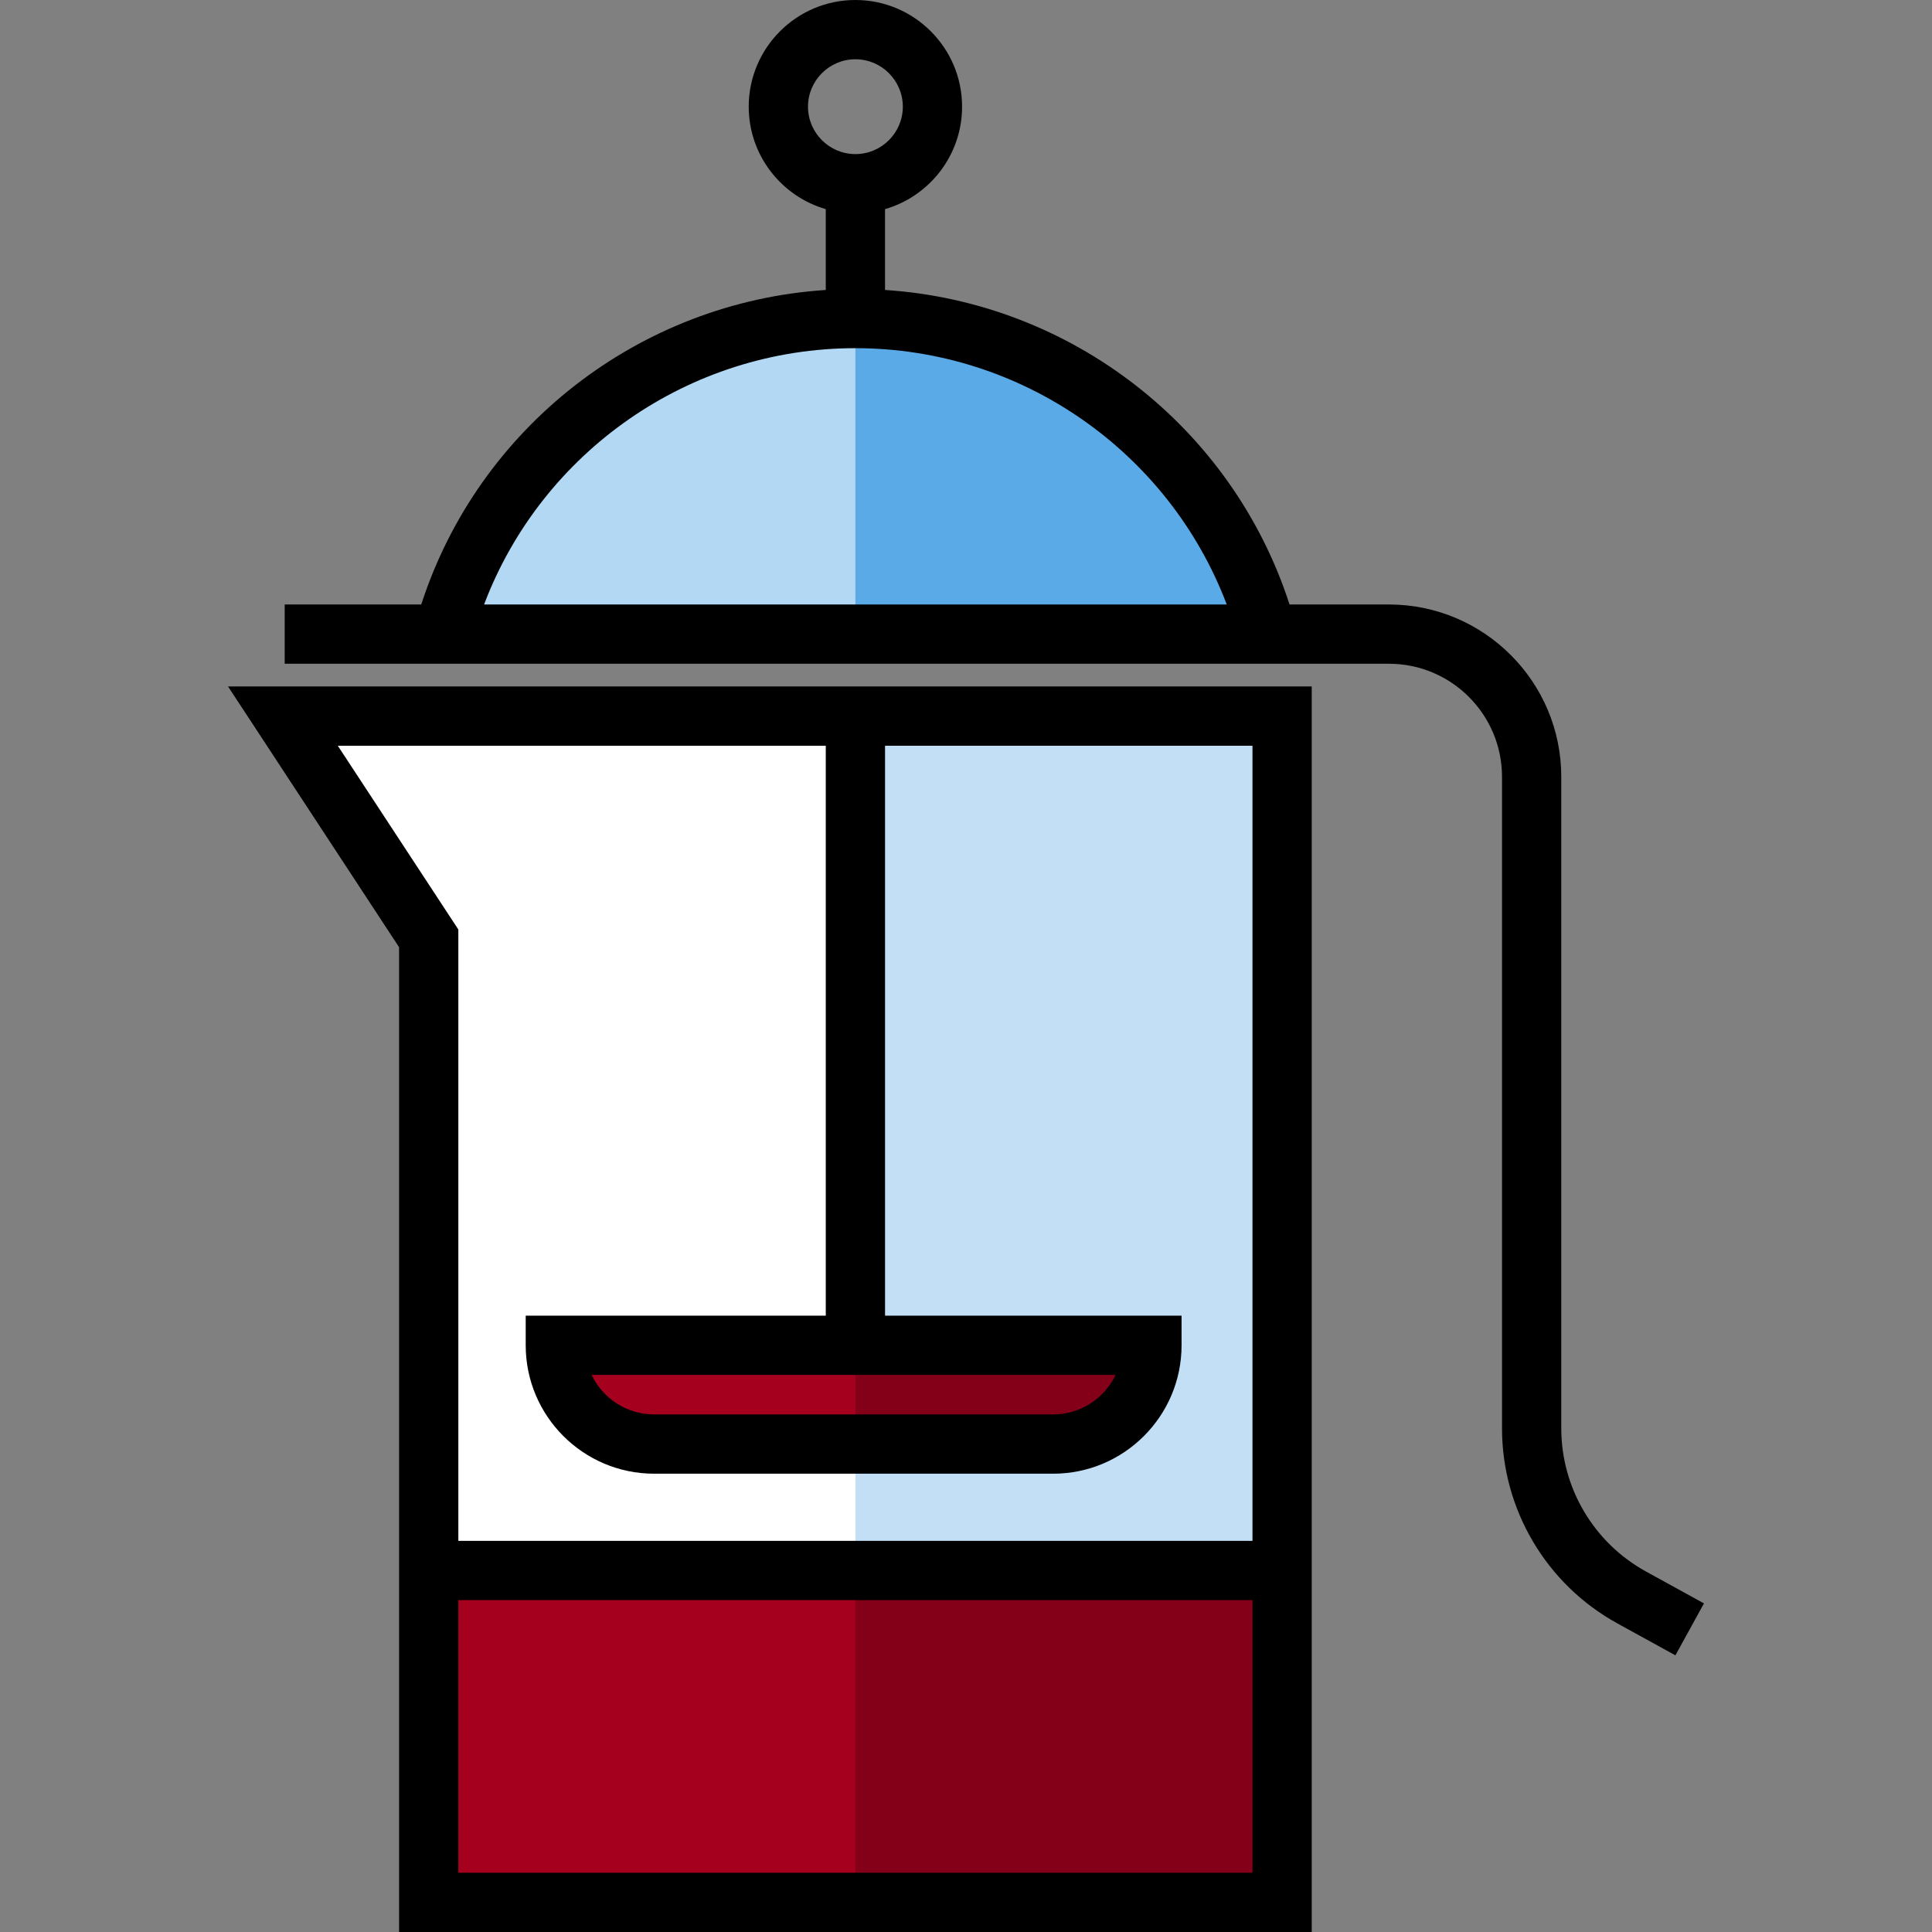 <?xml version="1.0" encoding="iso-8859-1"?>
<!-- Uploaded to: SVG Repo, www.svgrepo.com, Generator: SVG Repo Mixer Tools -->
<svg version="1.1" id="Layer_1" xmlns="http://www.w3.org/2000/svg" xmlns:xlink="http://www.w3.org/1999/xlink" 
	 viewBox="0 0 512 512" xml:space="preserve">
<rect x="0" y="0" width="512" height="512" fill="#808080" stroke="none"/>
<path style="fill:#B3D8F4;" d="M117.484,168.049c12.958-48.173,56.942-83.632,109.207-83.632l0,0
	c52.265,0,96.249,35.458,109.207,83.631"/>
<path style="fill:#5AAAE7;" d="M335.897,168.049H226.691V84.412c26.134,0,50.195,8.868,69.345,23.757
	C315.186,123.048,329.415,143.967,335.897,168.049z"/>
<polygon style="fill:#FFFFFF;" points="74.976,189.775 113.611,248.671 113.611,504.147 339.771,504.147 339.771,189.775 "/>
<rect x="226.693" y="189.775" style="fill:#C2DFF6;" width="113.08" height="314.372"/>
<rect x="113.613" y="416.196" style="fill:#A5001E;" width="226.16" height="87.951"/>
<rect x="226.693" y="416.196" style="fill:#830018;" width="113.08" height="87.951"/>
<path style="fill:#A5001E;" d="M279.095,382.691h-105.75c-14.456,0-26.176-11.719-26.176-26.176l0,0h158.102l0,0
	C305.271,370.972,293.551,382.691,279.095,382.691z"/>
<path style="fill:#830018;" d="M305.271,356.515c0,7.225-2.932,13.779-7.664,18.512c-4.743,4.733-11.277,7.664-18.512,7.664h-52.404
	v-26.176H305.271z"/>
<path d="M105.759,251.016V512h241.865V181.922H60.433L105.759,251.016z M331.919,496.294H121.465v-72.245h210.454V496.294z
	 M218.839,348.663h-79.522v7.853c0,18.764,15.266,34.029,34.029,34.029h105.751c18.763,0,34.029-15.265,34.029-34.029v-7.853h-78.58
	V197.628h97.374v210.716H121.465V246.325l-31.946-48.698h129.32L218.839,348.663L218.839,348.663z M295.649,364.368
	c-2.945,6.185-9.259,10.47-16.554,10.47h-105.75c-7.295,0-13.608-4.285-16.554-10.47H295.649z"/>
<path d="M436.199,416.466c-13.845-7.615-22.446-22.162-22.446-37.963V205.855c0-25.177-20.483-45.659-45.66-45.659h-26.35
	c-15.228-47.05-57.91-80.148-107.2-83.351V55.422c11.778-3.412,20.417-14.289,20.417-27.152c0-15.588-12.682-28.27-28.27-28.27
	s-28.27,12.682-28.27,28.27c0,12.863,8.639,23.739,20.417,27.152v21.423c-49.29,3.203-91.973,36.302-107.2,83.351H75.447v15.706
	h292.646c16.517,0,29.955,13.438,29.955,29.954v172.648c0,21.53,11.718,41.348,30.584,51.724l15.366,8.452l7.569-13.761
	L436.199,416.466z M214.128,28.27c0-6.928,5.636-12.564,12.564-12.564c6.928,0,12.564,5.636,12.564,12.564
	s-5.636,12.564-12.564,12.564C219.764,40.834,214.128,35.198,214.128,28.27z M128.283,160.196
	c15.321-40.462,54.401-67.926,98.408-67.926s83.086,27.466,98.408,67.926H128.283z"/>
</svg>